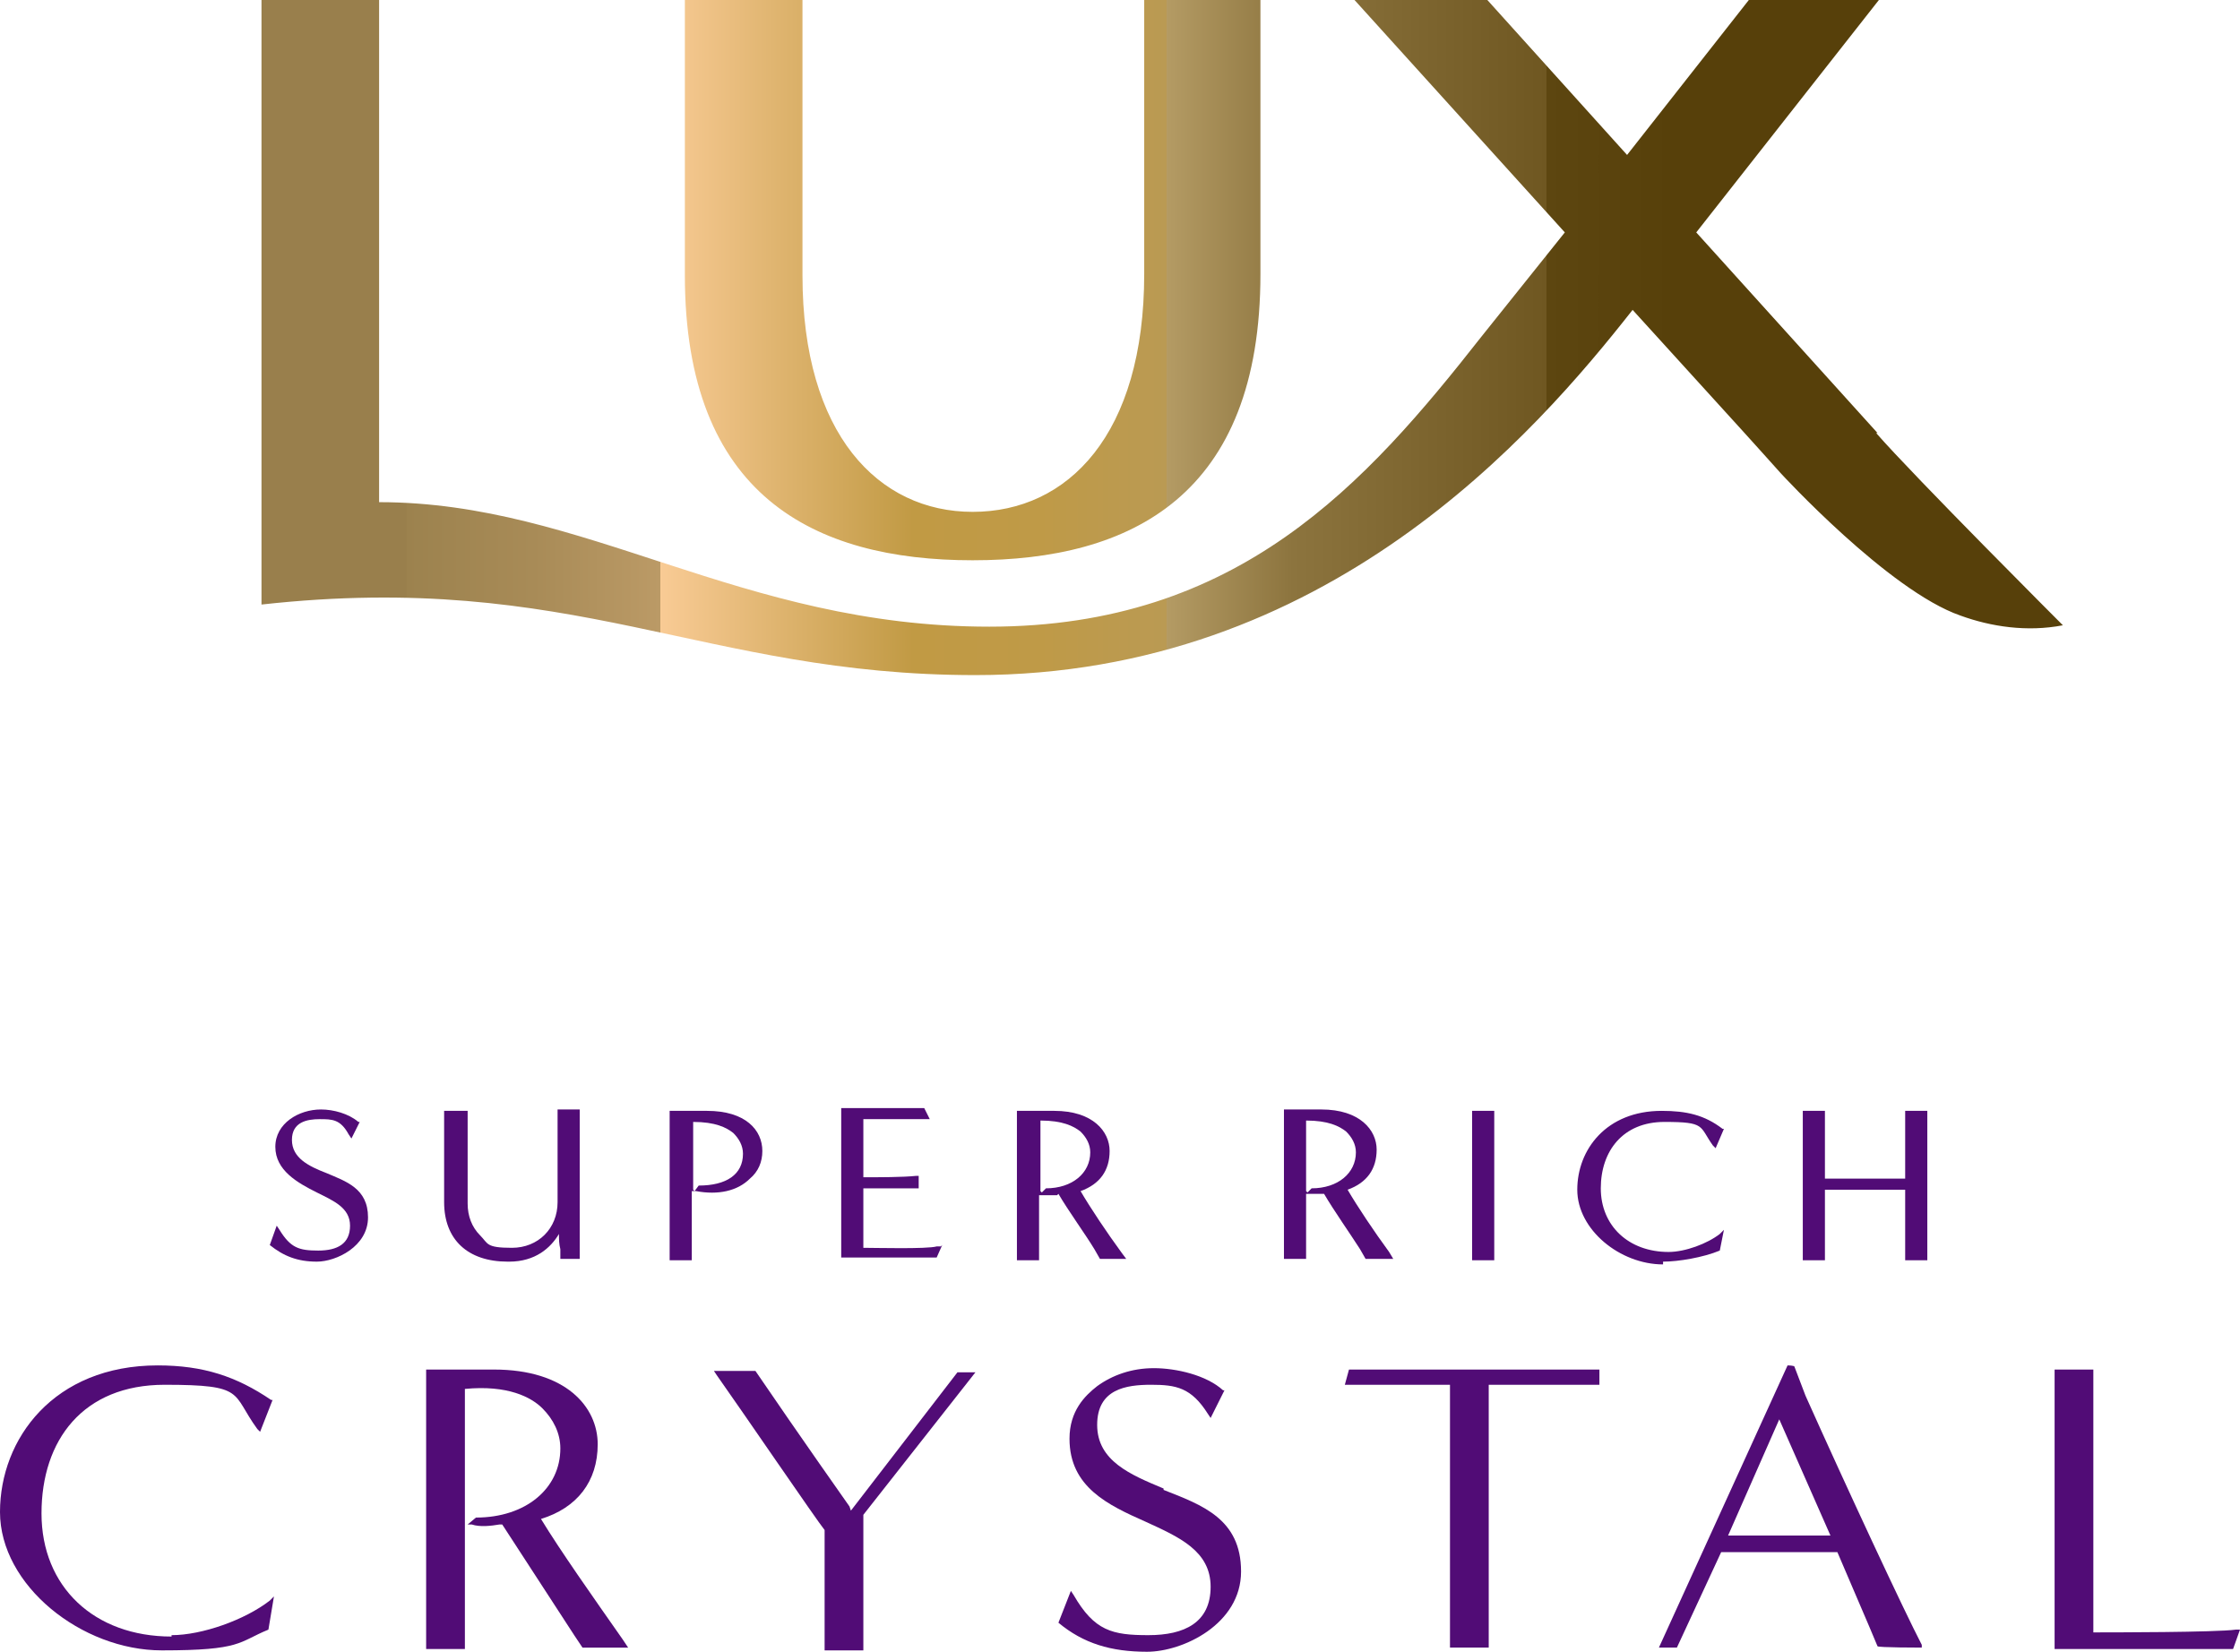 <?xml version="1.0" encoding="UTF-8"?>
<svg id="_レイヤー_1" data-name="レイヤー_1" xmlns="http://www.w3.org/2000/svg" xmlns:xlink="http://www.w3.org/1999/xlink" version="1.1" viewBox="0 0 161.9 119.4">
  <!-- Generator: Adobe Illustrator 29.3.1, SVG Export Plug-In . SVG Version: 2.1.0 Build 151)  -->
  <defs>
    <style>
      .st0 {
        fill: url(#New_Gradient_Swatch_3);
      }

      .st1 {
        fill: #510c76;
      }
    </style>
    <linearGradient id="New_Gradient_Swatch_3" data-name="New Gradient Swatch 3" x1="29.4" y1="24.4" x2="120.9" y2="24.4" gradientUnits="userSpaceOnUse">
      <stop offset="0" stop-color="#997f4c"/>
      <stop offset="0" stop-color="#9c824e"/>
      <stop offset=".1" stop-color="#a88b57"/>
      <stop offset=".2" stop-color="#bb9a66"/>
      <stop offset=".2" stop-color="#d6af7a"/>
      <stop offset=".2" stop-color="#f9cb95"/>
      <stop offset=".4" stop-color="#c19a44"/>
      <stop offset=".5" stop-color="#bf9a47"/>
      <stop offset=".6" stop-color="#ba9a53"/>
      <stop offset=".6" stop-color="#b49b64"/>
      <stop offset=".7" stop-color="#8c743e"/>
      <stop offset=".9" stop-color="#6f5721"/>
      <stop offset=".9" stop-color="#5d4610"/>
      <stop offset="1" stop-color="#57400a"/>
    </linearGradient>
  </defs>
  <path class="st0" d="M135.7,31.3l-13.1-14.5L135.8,0h-9.4s-8.8,11.2-8.8,11.2L107.5,0h-9.6s15.2,16.8,15.2,16.8l-6,7.5c-8.4,10.7-17.6,21-35.6,21s-29.2-9-44.1-9V0h-8.5v43.7c22.6-2.5,31.9,5.1,51.6,5.1,25.4,0,40.5-17.5,47.5-26.4l8,8.8c.9,1,1.9,2.1,2.7,3,0,0,7.8,8.5,13,10.3,2.2.8,4.8,1.2,7.4.7,0,0-10.7-10.7-13.5-13.9ZM70.3,40.5c11.5,0,20.8-4.7,20.8-20.7V0s-8.4,0-8.4,0v19.8c0,11.6-5.5,17.2-12.4,17.2-6.8,0-12.3-5.6-12.3-17.1V0h-8.5v19.9c0,15.9,9.3,20.6,20.8,20.6Z"/>
  <g>
    <path class="st1" d="M23.6,84.8c-1.3-.5-2.5-1.1-2.5-2.4s1.1-1.5,2-1.5,1.5,0,2.1,1.1l.2.3.6-1.2h-.1c-.7-.6-1.8-.9-2.7-.9-1.6,0-3.3,1-3.3,2.7s1.6,2.6,3,3.3c1.2.6,2.4,1.1,2.4,2.4s-.9,1.8-2.3,1.8-2-.2-2.8-1.5l-.2-.3-.5,1.4h0c1,.8,2,1.2,3.4,1.2s3.7-1.1,3.7-3.2-1.6-2.6-3-3.2Z"/>
    <path class="st1" d="M36.8,91.2c1.9,0,3-1,3.6-2,0,.4,0,.7.1,1.1,0,.2,0,.5,0,.5v.2h1.4v-.2c0-1.9,0-4.4,0-6.8,0-1.3,0-2.6,0-3.6v-.2h-1.6v.2c0,.6,0,2.4,0,4.1,0,.8,0,1.7,0,2.4,0,1.9-1.4,3.3-3.3,3.3s-1.7-.3-2.3-.9c-.6-.6-.9-1.4-.9-2.3v-6.7h-1.7v6.6c0,2.7,1.7,4.3,4.6,4.3Z"/>
    <path class="st1" d="M55.1,83.2c0-1.5-1.2-2.9-4-2.9h-2.7v.2c0,1.3,0,6.5,0,9,0,.7,0,1.2,0,1.4v.2h1.6v-.2c0-1.5,0-3.1,0-4.8h.3c1.6.3,3,0,3.9-.9.6-.5.9-1.2.9-2ZM50.1,86s0,0,0,0c0-1.7,0-3.4,0-4.9,1.6,0,2.4.4,2.9.8.4.4.7.9.7,1.5,0,1.5-1.2,2.3-3.2,2.3h0l-.3.4Z"/>
    <path class="st1" d="M68,90.1h-.3c-.7.2-4.5.1-5.3.1v-4.3c1.6,0,2.9,0,3.8,0h.2s0-.9,0-.9h-.2c-.9.1-2.7.1-3.7.1h-.1v-4.2c.8,0,3.8,0,4.5,0h.3s-.4-.8-.4-.8h-6v10.8h6.9l.4-.9Z"/>
    <path class="st1" d="M76.5,86.3c.7,1.2,2,3,2.6,4l.4.7h1.9l-.3-.4c-1.1-1.5-2.3-3.3-3-4.5,1.4-.5,2.1-1.5,2.1-2.9s-1.2-2.9-4-2.9h-2.7v.2c0,1.3,0,6.5,0,9,0,.7,0,1.2,0,1.4v.2h1.6v-4.7h.2c.3,0,.7,0,1.1,0h0ZM75.2,86.1v-5.1c1.6,0,2.4.4,2.9.8.4.4.7.9.7,1.5,0,1.5-1.3,2.6-3.2,2.6h0l-.3.3Z"/>
    <path class="st1" d="M98.8,91h1.9l-.3-.5c-1.1-1.5-2.3-3.3-3-4.5,1.4-.5,2.1-1.5,2.1-2.9s-1.2-2.9-4-2.9h-2.7v.2c0,1.3,0,6.5,0,9,0,.7,0,1.2,0,1.4v.2h1.6v-4.7h.2c.3,0,.7,0,1.1,0h0c.7,1.2,1.9,2.9,2.6,4l.4.7ZM94.4,86.1v-5.1c1.6,0,2.4.4,2.9.8.4.4.7.9.7,1.5,0,1.5-1.3,2.6-3.2,2.6h0l-.3.3Z"/>
    <path class="st1" d="M108,90.9c0-1.5,0-3.3,0-5.2,0-1.9,0-3.7,0-5.2v-.2h-1.6v.2c0,1.2,0,6.1,0,8.7,0,.9,0,1.5,0,1.7v.2h1.6v-.2Z"/>
    <path class="st1" d="M120.2,91.2c1.1,0,2.9-.3,4.1-.8h0s.3-1.5.3-1.5l-.3.3c-.9.7-2.5,1.3-3.7,1.3-2.9,0-4.9-1.9-4.9-4.6s1.6-4.8,4.6-4.8,2.5.3,3.5,1.7l.2.2.6-1.4h-.1c-1.3-1-2.6-1.3-4.4-1.3-4,0-6.1,2.8-6.1,5.7s3.1,5.4,6.2,5.4Z"/>
    <path class="st1" d="M137.7,80.4c0,.5,0,2,0,3.3,0,.5,0,1.1,0,1.5h-5.8v-4.9h-1.6v.2c0,1.2,0,6.1,0,8.7,0,.9,0,1.5,0,1.7v.2h1.6v-.2c0-.9,0-2,0-3,0-.7,0-1.4,0-1.9h5.8c0,1.4,0,3.3,0,4.3v.8h1.6v-10.8h-1.6v.2Z"/>
    <path class="st1" d="M12.4,118.3c-5.6,0-9.4-3.6-9.4-8.9s3-9.3,8.9-9.3,4.8.6,6.7,3.2l.2.2.9-2.3h-.1c-2.5-1.7-4.9-2.5-8.2-2.5-7.5,0-11.4,5.3-11.4,10.6s5.9,10,11.7,10,5.5-.6,7.7-1.5h0s.4-2.4.4-2.4l-.3.3c-1.8,1.4-4.9,2.5-7.1,2.5Z"/>
    <path class="st1" d="M39.1,109.8c2.6-.8,4.1-2.7,4.1-5.4s-2.3-5.4-7.5-5.4h-4.9v.2c0,2.4,0,12.4,0,17.2,0,1.3,0,2.2,0,2.6v.2h2.8v-18.8h0c3.1-.3,4.8.6,5.6,1.4.8.8,1.3,1.8,1.3,2.9,0,2.9-2.5,5-6.1,5h0l-.6.5h.3c.6.2,1.4.1,2,0,0,0,.2,0,.2,0,1.5,2.3,3.9,6,5.2,8l.6.9h3.3l-.4-.6c-2.1-3-4.5-6.4-5.9-8.7Z"/>
    <path class="st1" d="M61.4,108.9h0c0,0,0,0,0,0,0,0-3.6-5.1-6.8-9.8h0c0,0-3,0-3,0l.2.3c1.7,2.4,7.3,10.6,7.8,11.2,0,3,0,8.4,0,8.5v.2s2.8,0,2.8,0v-9.8l8.1-10.3h-1.3l-7.7,10Z"/>
    <path class="st1" d="M84.1,107.6c-2.4-1-4.8-2-4.8-4.6s2.1-2.9,3.9-2.9,2.9.2,4.1,2.1l.2.3,1-2h-.1c-1.2-1.1-3.4-1.6-5-1.6s-3,.5-4.1,1.3c-.9.7-2,1.8-2,3.8,0,3.5,2.8,4.8,5.5,6,2.4,1.1,4.7,2.1,4.7,4.7s-1.9,3.5-4.5,3.5-3.9-.3-5.4-2.9l-.2-.3-.9,2.3h0c1.8,1.5,3.8,2.1,6.4,2.1s6.8-2,6.8-5.8-2.8-4.8-5.6-5.9Z"/>
    <path class="st1" d="M97.1,100.1h7.7v19h2.8v-.2c0-2.8,0-6.1,0-9.5,0-3.3,0-6.5,0-9.3h8v-1.1h-18.1l-.3,1.1Z"/>
    <path class="st1" d="M130.5,100.9c-.3-.8-.8-2.1-.8-2.1h0c0-.1-.5-.1-.5-.1l-9.3,20.4h1.3l3.2-6.9h8.4c1.1,2.6,2.2,5.1,2.9,6.8h0c0,.1,3.2.1,3.2.1v-.2c-1.3-2.5-5.4-11.3-8.4-18ZM132.3,111h-7.4l3.7-8.4c.4.9,2.2,5,3.7,8.4Z"/>
    <path class="st1" d="M161.6,117.8c-1.4.2-9.1.2-10.3.2v-19h-2.8v.2c0,2.4,0,12.4,0,17.2,0,1.3,0,2.2,0,2.6v.2h12.9l.5-1.4h-.3Z"/>
  </g>
</svg>